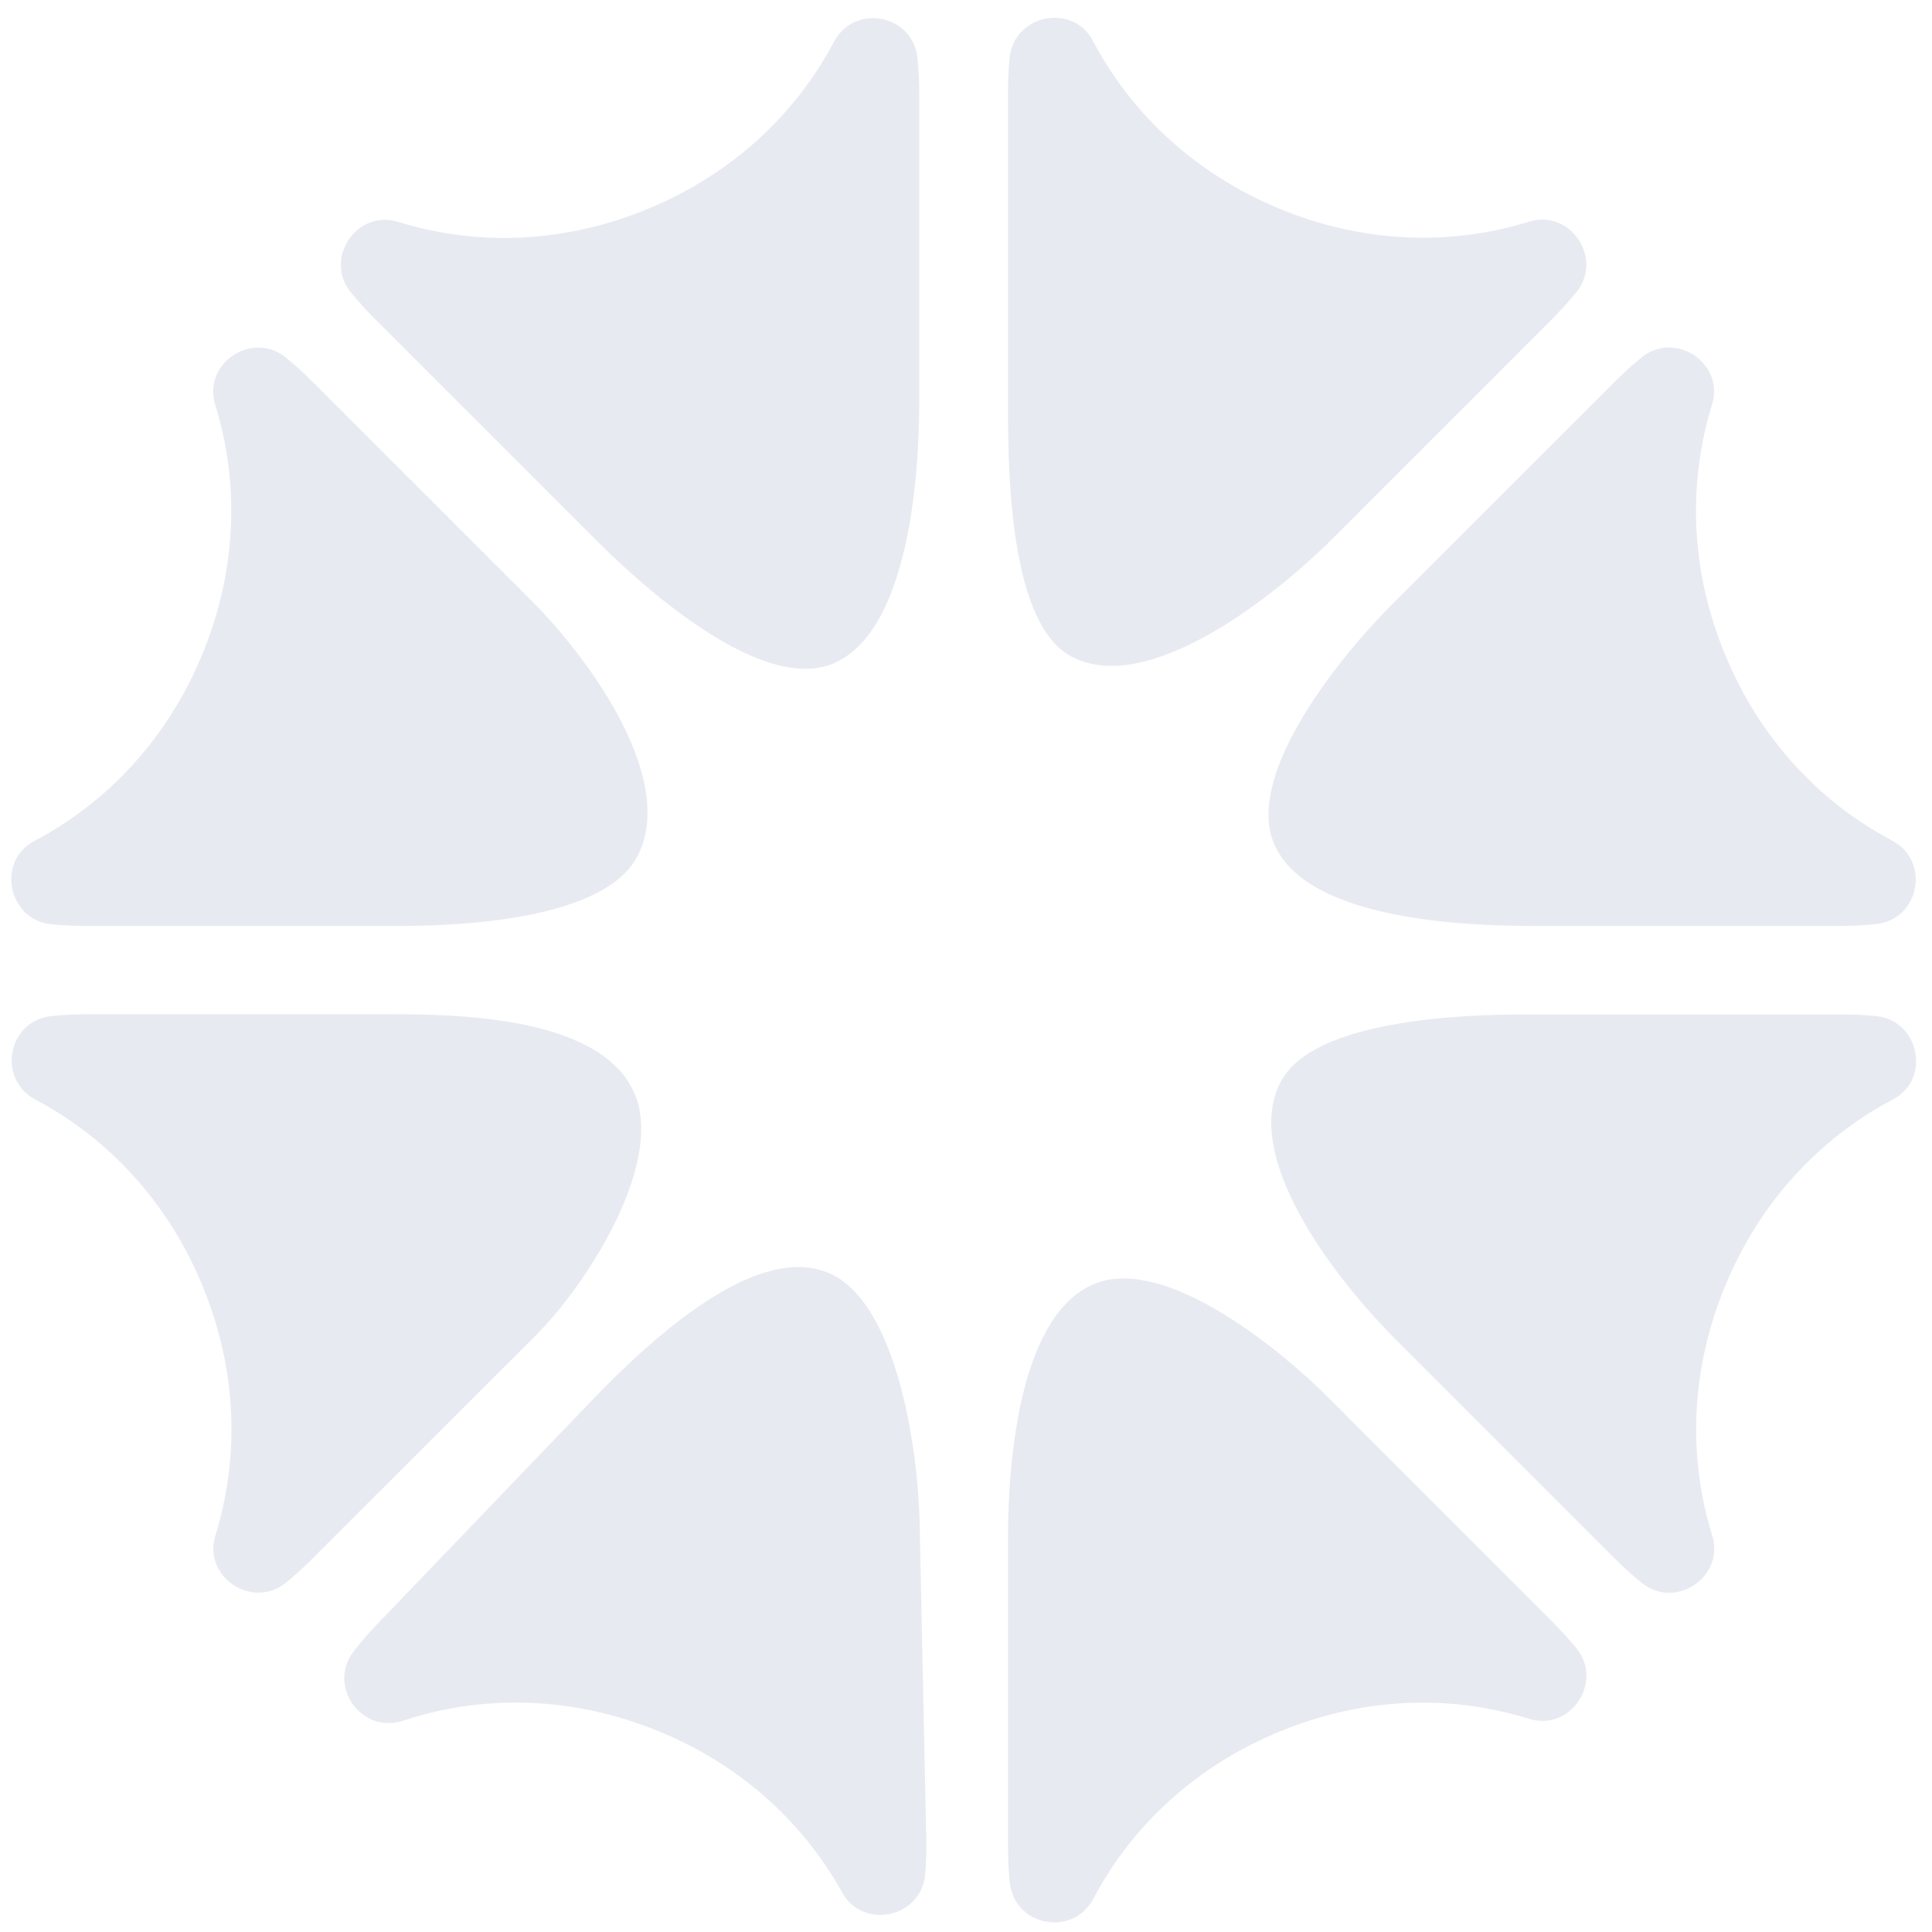 <svg width="102" height="102" viewBox="0 0 102 102" fill="none" xmlns="http://www.w3.org/2000/svg">
<g opacity="0.1">
<path d="M80.534 53.556C76.875 53.556 69.431 53.908 67.675 57.01C65.421 60.991 70.495 67.537 73.734 70.766L85.256 82.289C85.705 82.737 86.173 83.157 86.661 83.557C88.436 85.011 91.071 83.264 90.397 81.069C89.09 76.855 89.275 72.24 91.09 67.869C92.895 63.498 96.037 60.103 99.939 58.044C101.968 56.981 101.334 53.878 99.061 53.644C98.466 53.586 97.871 53.556 97.276 53.556H80.534Z" fill="#102D77"/>
<path d="M31.557 28.6C34.328 31.371 40.162 36.405 43.811 35.098C47.85 33.654 48.533 25.547 48.533 21.264V4.951C48.533 4.317 48.504 3.683 48.436 3.058C48.202 0.756 45.109 0.161 44.026 2.21C41.967 6.102 38.572 9.224 34.221 11.02C29.85 12.834 25.235 13.02 21.011 11.712C18.825 11.039 17.079 13.663 18.523 15.439C18.903 15.907 19.303 16.346 19.723 16.766L31.557 28.6Z" fill="#102D77"/>
<path d="M73.5 31.898C70.729 34.669 65.89 40.688 67.187 44.347C68.631 48.386 76.553 48.883 80.837 48.883H97.149C97.783 48.883 98.417 48.854 99.042 48.786C101.344 48.552 101.939 45.459 99.891 44.376C95.998 42.318 92.876 38.922 91.081 34.571C89.266 30.2 89.081 25.585 90.388 21.361C91.061 19.175 88.437 17.429 86.661 18.873C86.193 19.254 85.754 19.654 85.334 20.073L73.5 31.898Z" fill="#102D77"/>
<path d="M21.225 48.883C24.884 48.883 31.83 48.425 33.586 45.322C35.84 41.342 31.255 34.903 28.025 31.673L16.503 20.151C16.054 19.702 15.586 19.283 15.098 18.883C13.322 17.429 10.688 19.175 11.361 21.371C12.669 25.585 12.483 30.2 10.669 34.571C8.864 38.942 5.722 42.337 1.82 44.396C-0.21 45.459 0.425 48.562 2.698 48.796C3.293 48.854 3.888 48.883 4.483 48.883H21.225Z" fill="#102D77"/>
<path d="M53.216 21.566C53.216 25.224 53.372 32.854 56.475 34.61C60.446 36.864 67.197 31.605 70.426 28.366L81.949 16.844C82.397 16.395 82.817 15.927 83.217 15.439C84.671 13.663 82.924 11.029 80.729 11.702C76.514 13.01 71.9 12.824 67.529 11.01C63.158 9.195 59.763 6.063 57.704 2.161C56.641 0.131 53.538 0.765 53.304 3.039C53.246 3.634 53.216 4.229 53.216 4.824V21.566Z" fill="#102D77"/>
<path d="M70.192 73.841C67.421 71.07 61.587 66.416 57.938 67.723C53.899 69.167 53.216 76.894 53.216 81.187V97.5C53.216 98.134 53.246 98.768 53.314 99.392C53.548 101.695 56.641 102.29 57.724 100.241C59.782 96.348 63.178 93.226 67.529 91.431C71.9 89.616 76.514 89.431 80.739 90.748C82.924 91.421 84.671 88.797 83.227 87.021C82.846 86.553 82.446 86.114 82.027 85.694L70.192 73.841Z" fill="#102D77"/>
<path d="M48.553 80.426C48.475 76.504 47.353 68.826 43.821 67.236C39.909 65.479 34.191 70.875 31.216 73.967L19.918 85.743C19.479 86.202 19.059 86.68 18.679 87.177C17.255 89.002 19.079 91.568 21.274 90.846C25.46 89.46 30.065 89.558 34.455 91.275C38.865 92.992 42.319 96.056 44.465 99.919C45.577 101.919 48.65 101.236 48.846 98.953C48.894 98.358 48.914 97.763 48.904 97.168L48.553 80.426Z" fill="#102D77"/>
<path d="M28.259 70.533C31.03 67.762 34.894 61.625 33.596 57.976C32.152 53.937 25.215 53.547 20.923 53.547H4.61C3.976 53.547 3.342 53.576 2.717 53.644C0.415 53.879 -0.18 56.971 1.869 58.054C5.761 60.113 8.883 63.508 10.679 67.859C12.493 72.23 12.679 76.845 11.371 81.069C10.698 83.255 13.323 85.001 15.098 83.557C15.567 83.177 16.006 82.777 16.425 82.357L28.259 70.533Z" fill="#102D77"/>
</g>
</svg>
